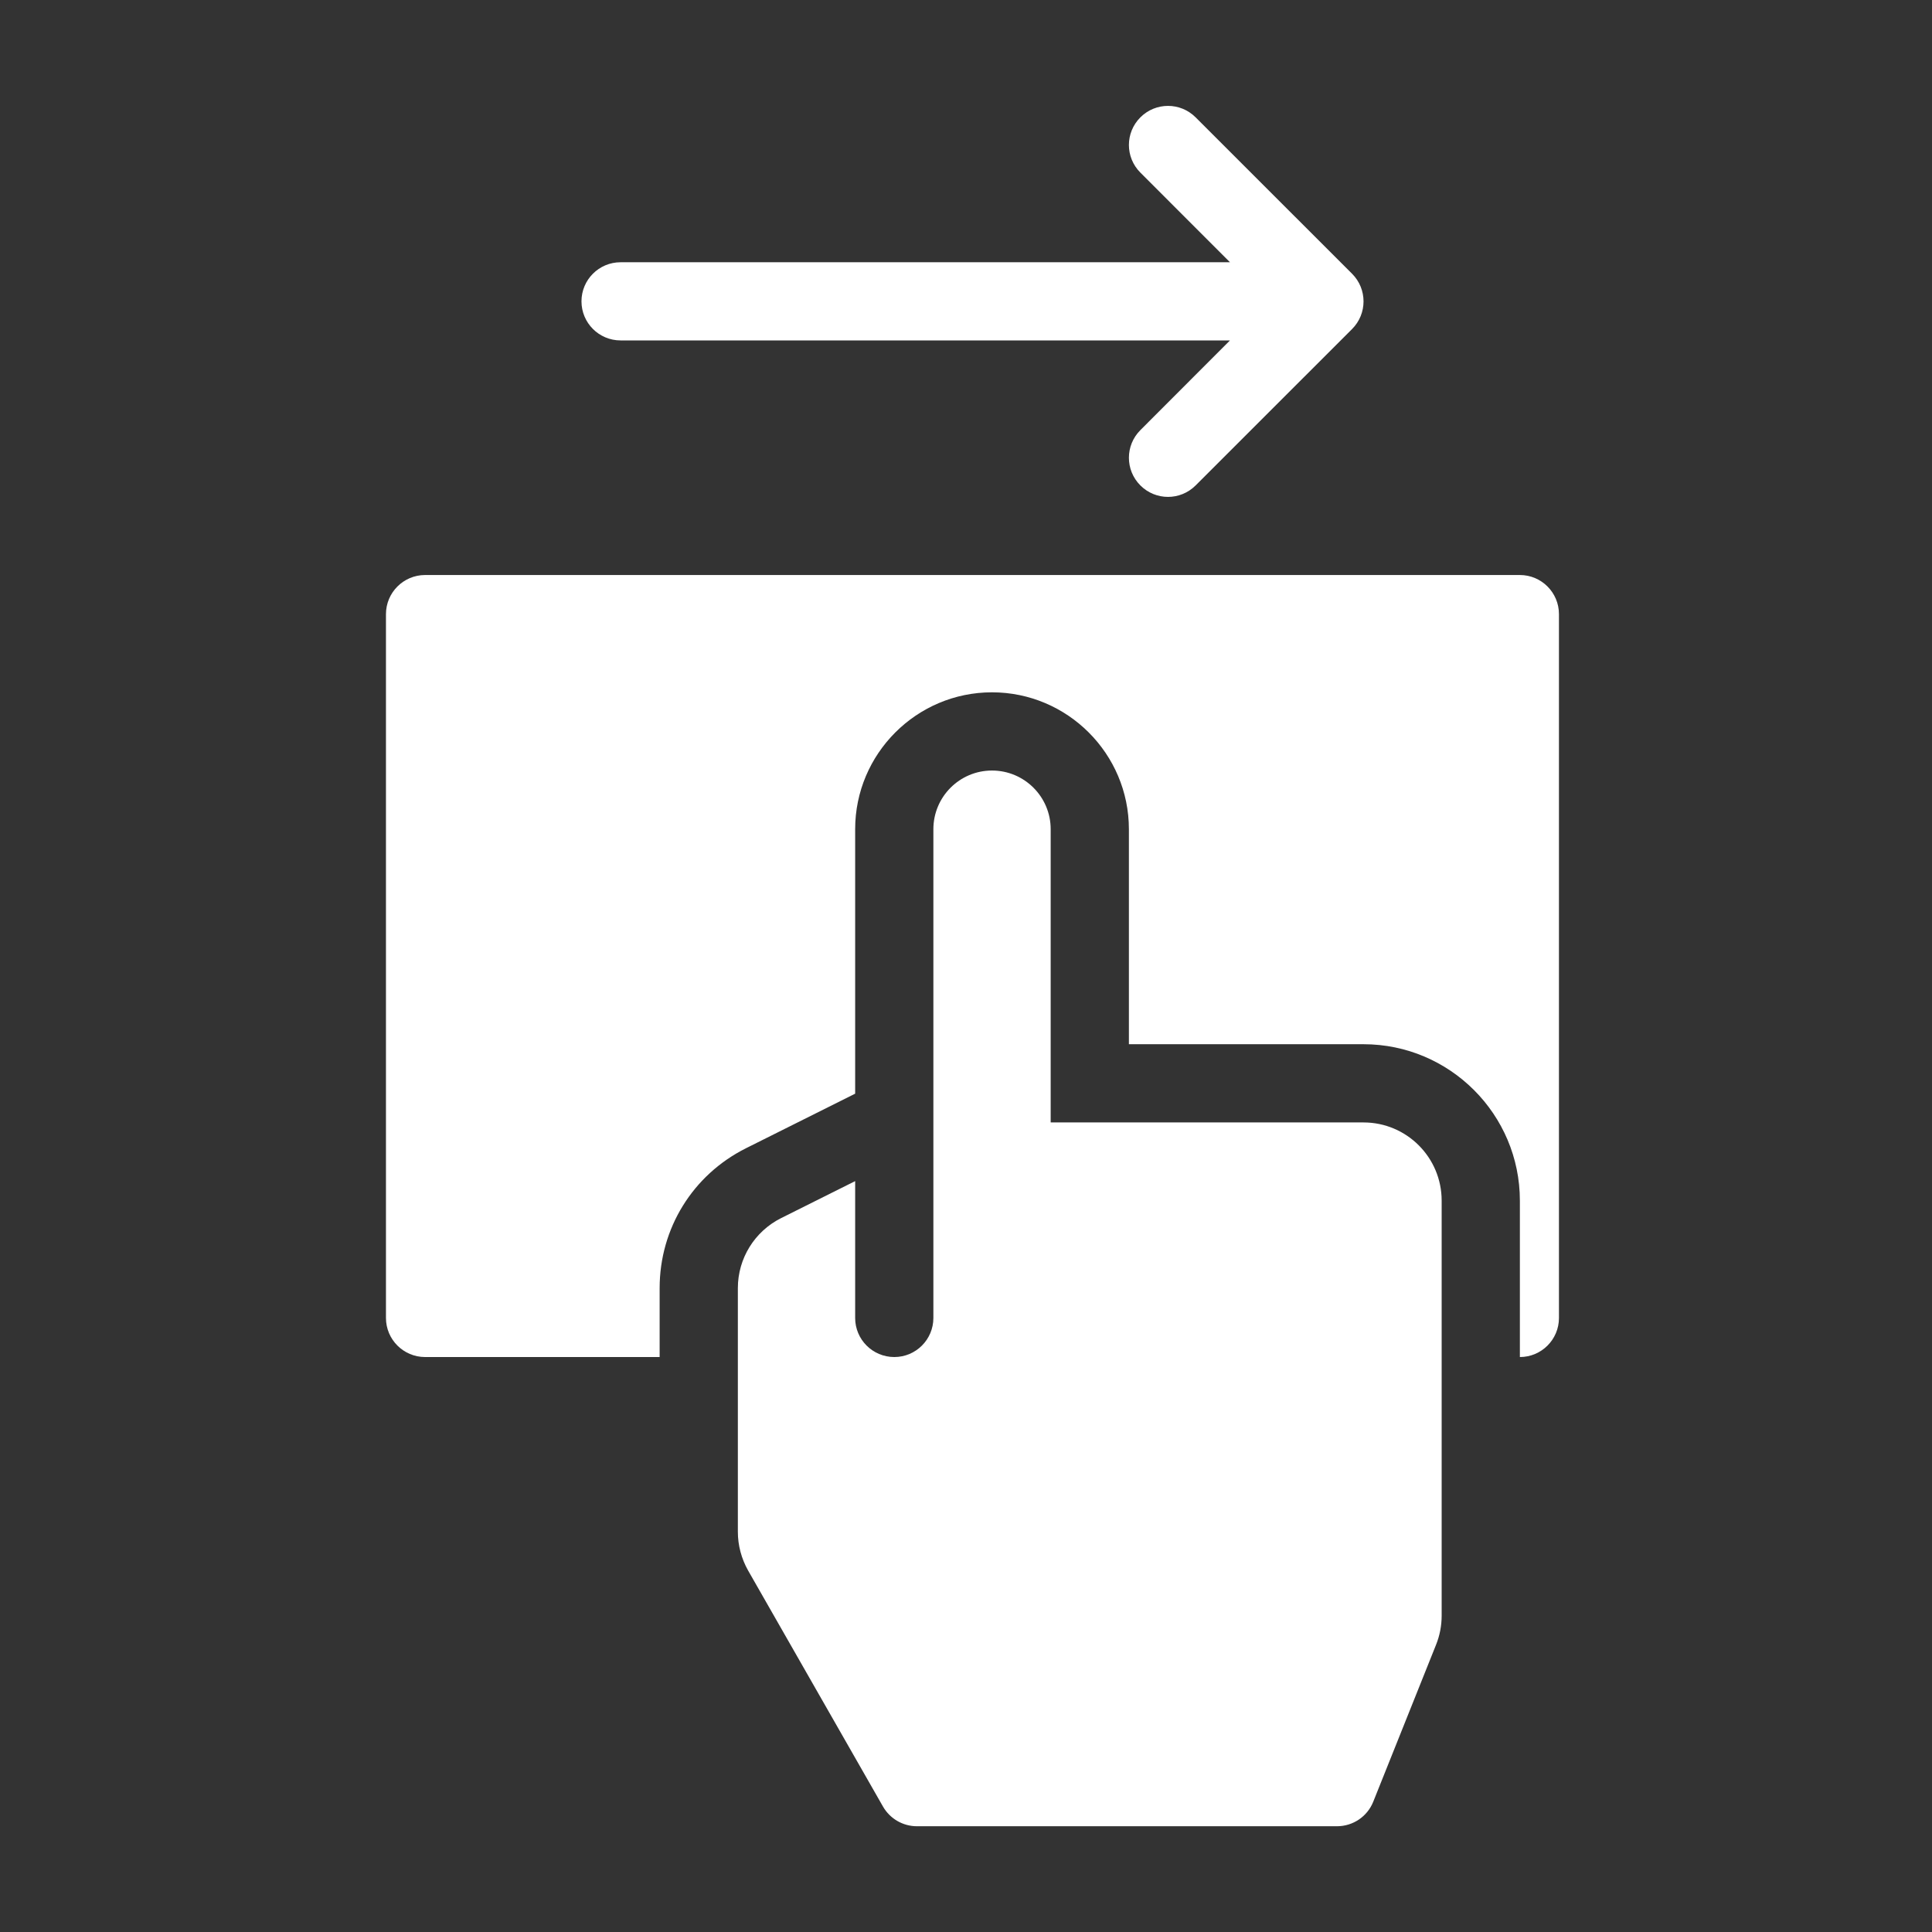 <svg width="35" height="35" viewBox="0 0 35 35" fill="none" xmlns="http://www.w3.org/2000/svg">
<rect x="0" y="0" width="35" height="35" fill="#333333" stroke="none"/>
<path d="M10.534 5.459C10.534 5.068 10.851 4.751 11.242 4.751H22.282L20.659 3.127C20.382 2.85 20.382 2.403 20.659 2.126C20.936 1.849 21.383 1.849 21.66 2.126L24.494 4.959C24.771 5.236 24.771 5.684 24.494 5.961L21.66 8.794C21.383 9.071 20.936 9.071 20.659 8.794C20.382 8.517 20.382 8.069 20.659 7.792L22.282 6.167H11.242C10.851 6.167 10.534 5.85 10.534 5.459ZM24.701 20.334H19.034V15.022C19.034 14.435 18.558 13.959 17.971 13.959C17.385 13.959 16.909 14.435 16.909 15.022V23.876C16.909 24.267 16.592 24.584 16.201 24.584C15.809 24.584 15.492 24.267 15.492 23.876V21.397L14.151 22.067C13.67 22.308 13.367 22.798 13.367 23.335V27.75C13.367 27.996 13.432 28.238 13.553 28.452L15.996 32.727C16.123 32.948 16.357 33.084 16.611 33.084H24.221C24.511 33.084 24.771 32.908 24.878 32.639L26.016 29.795C26.083 29.628 26.117 29.45 26.117 29.27V21.751C26.117 20.968 25.483 20.334 24.701 20.334ZM27.534 10.417H7.701C7.31 10.417 6.992 10.735 6.992 11.126V23.876C6.992 24.267 7.31 24.584 7.701 24.584H11.95V23.335C11.95 22.254 12.55 21.283 13.517 20.8L15.492 19.813V15.022C15.492 13.655 16.604 12.542 17.971 12.542C19.338 12.542 20.451 13.655 20.451 15.022V18.917H24.701C26.263 18.917 27.534 20.188 27.534 21.751V24.584C27.925 24.584 28.242 24.267 28.242 23.876V11.126C28.242 10.735 27.925 10.417 27.534 10.417Z" fill="white"/>
</svg>
